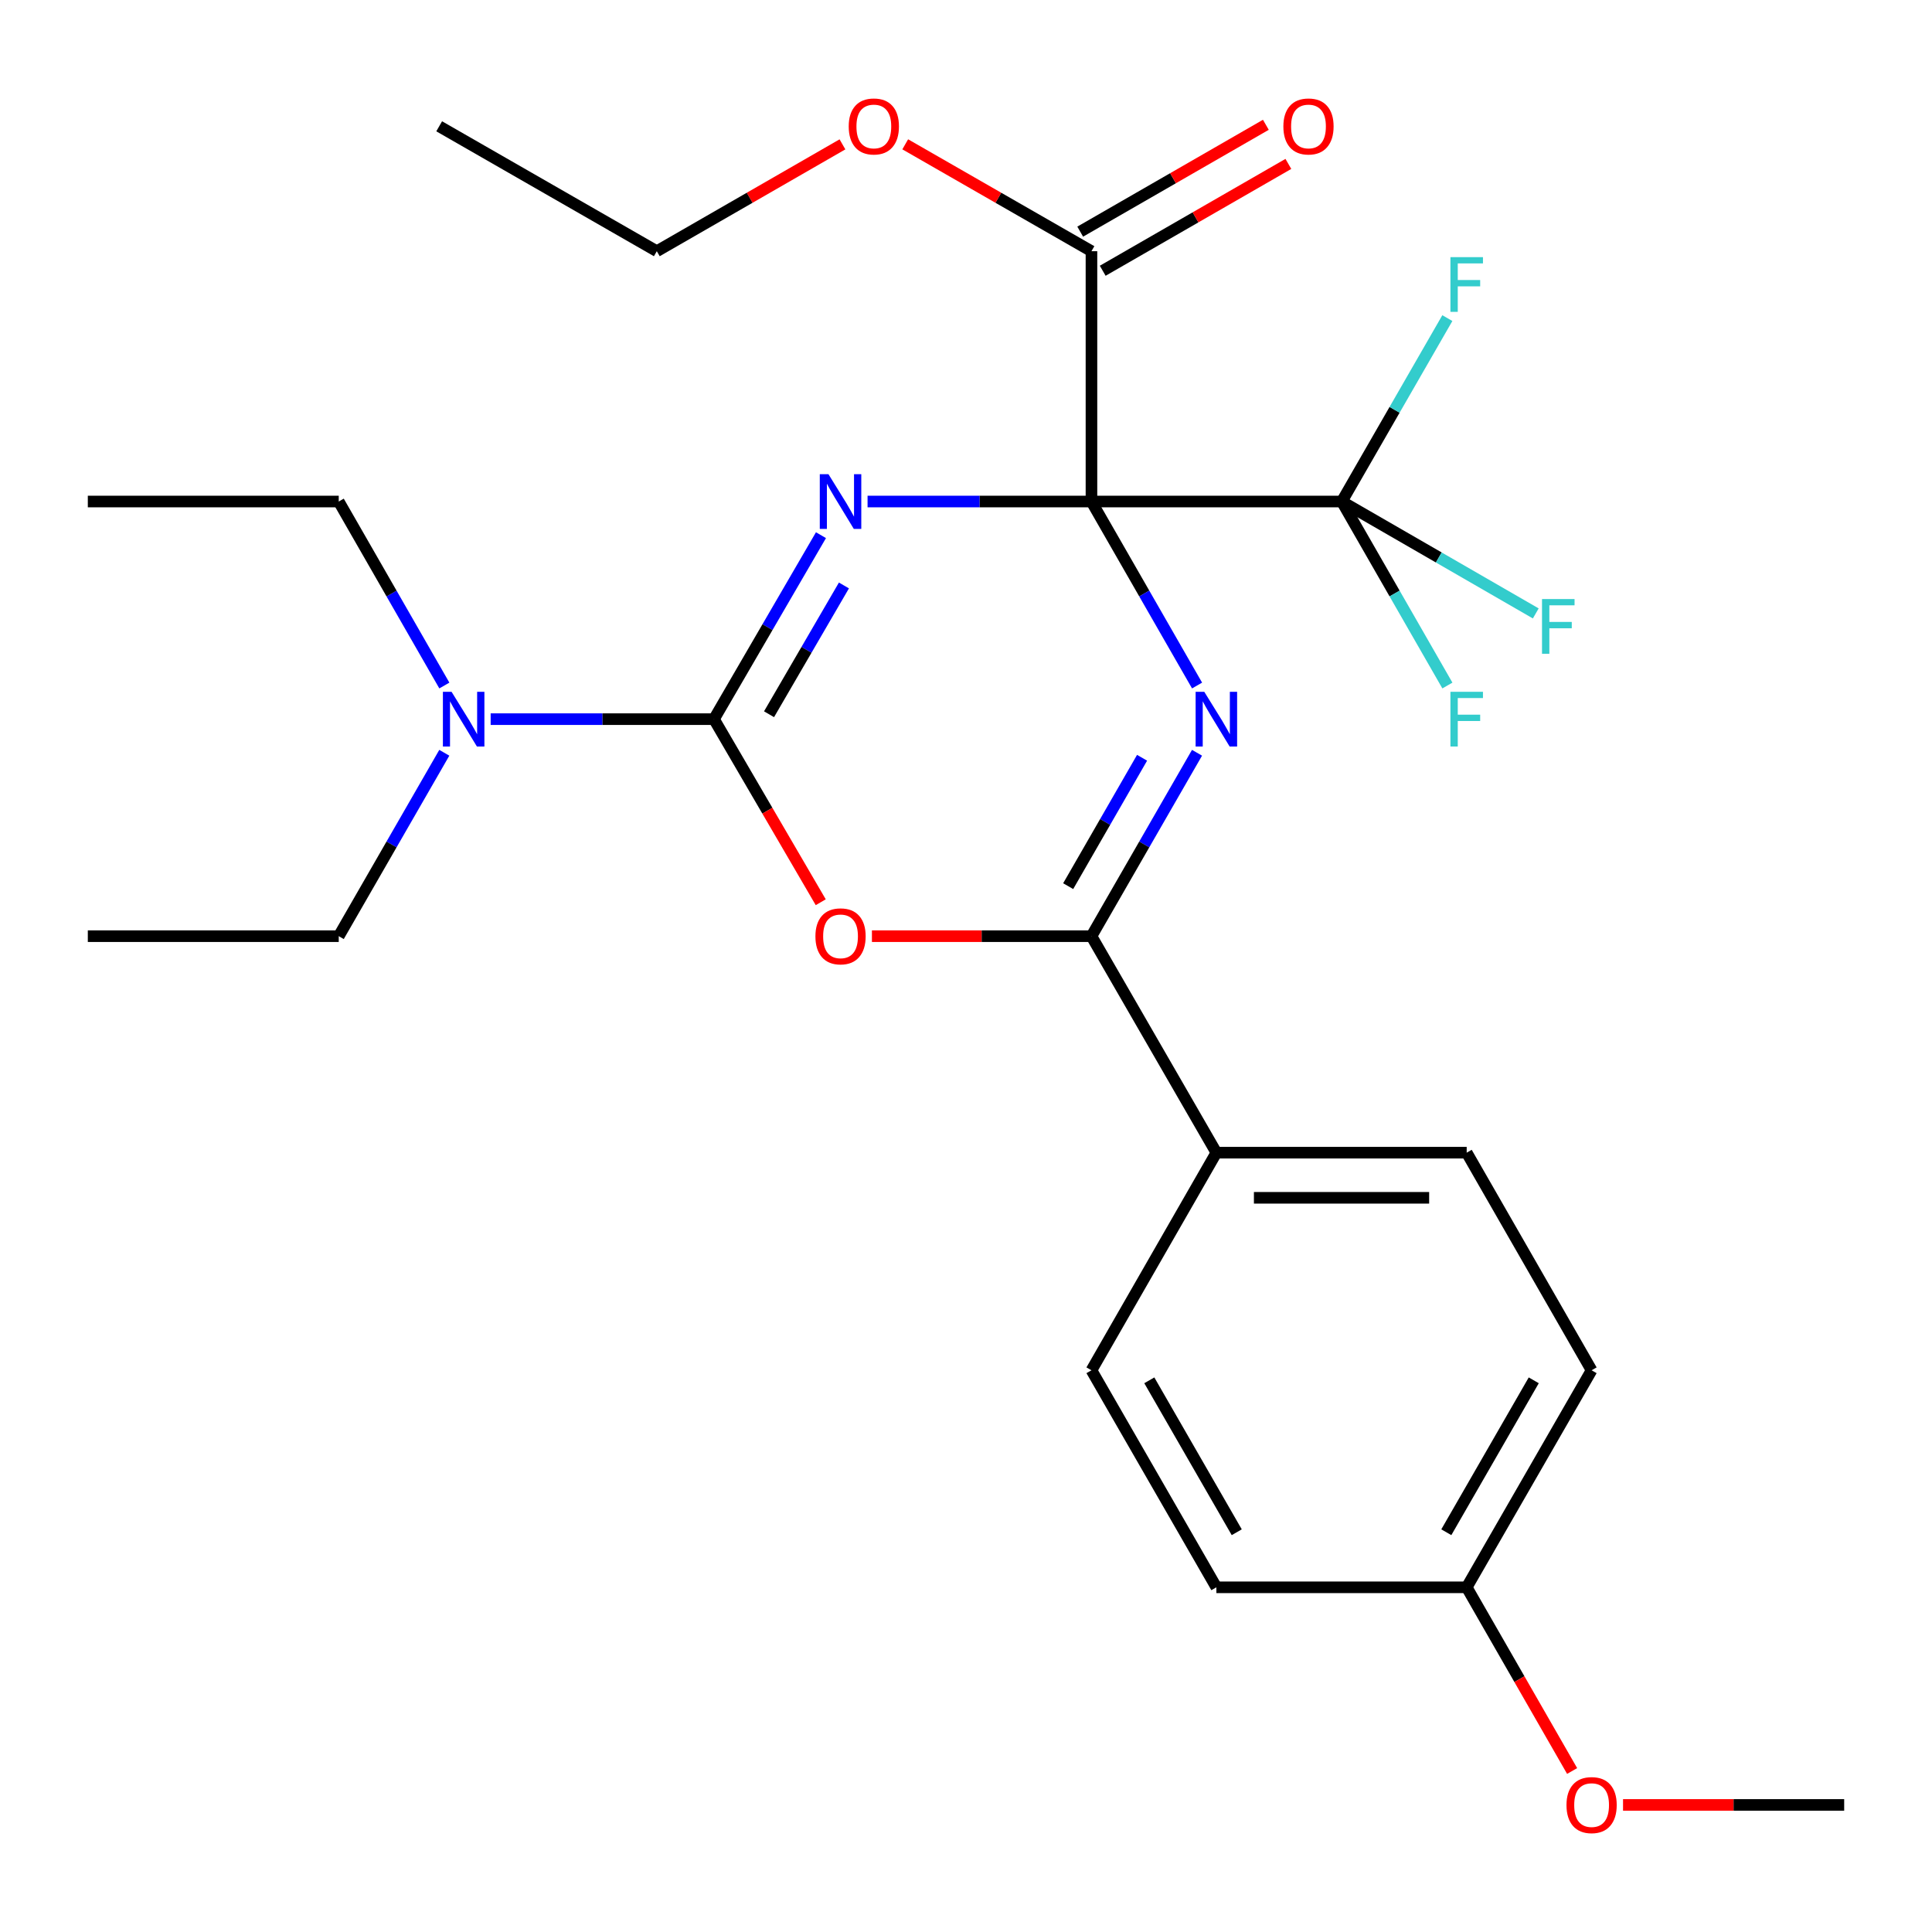 <?xml version='1.0' encoding='iso-8859-1'?>
<svg version='1.1' baseProfile='full'
              xmlns='http://www.w3.org/2000/svg'
                      xmlns:rdkit='http://www.rdkit.org/xml'
                      xmlns:xlink='http://www.w3.org/1999/xlink'
                  xml:space='preserve'
width='1000px' height='1000px' viewBox='0 0 1000 1000'>
<!-- END OF HEADER -->
<rect style='opacity:1.0;fill:#FFFFFF;stroke:none' width='1000' height='1000' x='0' y='0'> </rect>
<path class='bond-0' d='M 564.939,259.589 L 506.993,259.589' style='fill:none;fill-rule:evenodd;stroke:#000000;stroke-width:6px;stroke-linecap:butt;stroke-linejoin:miter;stroke-opacity:1' />
<path class='bond-0' d='M 506.993,259.589 L 449.048,259.589' style='fill:none;fill-rule:evenodd;stroke:#0000FF;stroke-width:6px;stroke-linecap:butt;stroke-linejoin:miter;stroke-opacity:1' />
<path class='bond-1' d='M 564.939,259.589 L 592.27,307.207' style='fill:none;fill-rule:evenodd;stroke:#000000;stroke-width:6px;stroke-linecap:butt;stroke-linejoin:miter;stroke-opacity:1' />
<path class='bond-1' d='M 592.27,307.207 L 619.601,354.825' style='fill:none;fill-rule:evenodd;stroke:#0000FF;stroke-width:6px;stroke-linecap:butt;stroke-linejoin:miter;stroke-opacity:1' />
<path class='bond-5' d='M 564.939,259.589 L 694.518,259.589' style='fill:none;fill-rule:evenodd;stroke:#000000;stroke-width:6px;stroke-linecap:butt;stroke-linejoin:miter;stroke-opacity:1' />
<path class='bond-6' d='M 564.939,259.589 L 564.939,130.023' style='fill:none;fill-rule:evenodd;stroke:#000000;stroke-width:6px;stroke-linecap:butt;stroke-linejoin:miter;stroke-opacity:1' />
<path class='bond-2' d='M 424.932,277.007 L 397.242,324.619' style='fill:none;fill-rule:evenodd;stroke:#0000FF;stroke-width:6px;stroke-linecap:butt;stroke-linejoin:miter;stroke-opacity:1' />
<path class='bond-2' d='M 397.242,324.619 L 369.551,372.232' style='fill:none;fill-rule:evenodd;stroke:#000000;stroke-width:6px;stroke-linecap:butt;stroke-linejoin:miter;stroke-opacity:1' />
<path class='bond-2' d='M 436.817,303.034 L 417.434,336.363' style='fill:none;fill-rule:evenodd;stroke:#0000FF;stroke-width:6px;stroke-linecap:butt;stroke-linejoin:miter;stroke-opacity:1' />
<path class='bond-2' d='M 417.434,336.363 L 398.051,369.692' style='fill:none;fill-rule:evenodd;stroke:#000000;stroke-width:6px;stroke-linecap:butt;stroke-linejoin:miter;stroke-opacity:1' />
<path class='bond-4' d='M 619.577,389.633 L 592.258,437.099' style='fill:none;fill-rule:evenodd;stroke:#0000FF;stroke-width:6px;stroke-linecap:butt;stroke-linejoin:miter;stroke-opacity:1' />
<path class='bond-4' d='M 592.258,437.099 L 564.939,484.565' style='fill:none;fill-rule:evenodd;stroke:#000000;stroke-width:6px;stroke-linecap:butt;stroke-linejoin:miter;stroke-opacity:1' />
<path class='bond-4' d='M 591.136,392.22 L 572.013,425.446' style='fill:none;fill-rule:evenodd;stroke:#0000FF;stroke-width:6px;stroke-linecap:butt;stroke-linejoin:miter;stroke-opacity:1' />
<path class='bond-4' d='M 572.013,425.446 L 552.889,458.672' style='fill:none;fill-rule:evenodd;stroke:#000000;stroke-width:6px;stroke-linecap:butt;stroke-linejoin:miter;stroke-opacity:1' />
<path class='bond-7' d='M 369.551,372.232 L 311.758,372.232' style='fill:none;fill-rule:evenodd;stroke:#000000;stroke-width:6px;stroke-linecap:butt;stroke-linejoin:miter;stroke-opacity:1' />
<path class='bond-7' d='M 311.758,372.232 L 253.965,372.232' style='fill:none;fill-rule:evenodd;stroke:#0000FF;stroke-width:6px;stroke-linecap:butt;stroke-linejoin:miter;stroke-opacity:1' />
<path class='bond-27' d='M 369.551,372.232 L 397.183,419.613' style='fill:none;fill-rule:evenodd;stroke:#000000;stroke-width:6px;stroke-linecap:butt;stroke-linejoin:miter;stroke-opacity:1' />
<path class='bond-27' d='M 397.183,419.613 L 424.814,466.994' style='fill:none;fill-rule:evenodd;stroke:#FF0000;stroke-width:6px;stroke-linecap:butt;stroke-linejoin:miter;stroke-opacity:1' />
<path class='bond-3' d='M 451.308,484.565 L 508.123,484.565' style='fill:none;fill-rule:evenodd;stroke:#FF0000;stroke-width:6px;stroke-linecap:butt;stroke-linejoin:miter;stroke-opacity:1' />
<path class='bond-3' d='M 508.123,484.565 L 564.939,484.565' style='fill:none;fill-rule:evenodd;stroke:#000000;stroke-width:6px;stroke-linecap:butt;stroke-linejoin:miter;stroke-opacity:1' />
<path class='bond-8' d='M 564.939,484.565 L 629.592,596.624' style='fill:none;fill-rule:evenodd;stroke:#000000;stroke-width:6px;stroke-linecap:butt;stroke-linejoin:miter;stroke-opacity:1' />
<path class='bond-10' d='M 694.518,259.589 L 721.844,307.207' style='fill:none;fill-rule:evenodd;stroke:#000000;stroke-width:6px;stroke-linecap:butt;stroke-linejoin:miter;stroke-opacity:1' />
<path class='bond-10' d='M 721.844,307.207 L 749.169,354.826' style='fill:none;fill-rule:evenodd;stroke:#33CCCC;stroke-width:6px;stroke-linecap:butt;stroke-linejoin:miter;stroke-opacity:1' />
<path class='bond-11' d='M 694.518,259.589 L 721.832,212.123' style='fill:none;fill-rule:evenodd;stroke:#000000;stroke-width:6px;stroke-linecap:butt;stroke-linejoin:miter;stroke-opacity:1' />
<path class='bond-11' d='M 721.832,212.123 L 749.145,164.657' style='fill:none;fill-rule:evenodd;stroke:#33CCCC;stroke-width:6px;stroke-linecap:butt;stroke-linejoin:miter;stroke-opacity:1' />
<path class='bond-12' d='M 694.518,259.589 L 744.714,288.547' style='fill:none;fill-rule:evenodd;stroke:#000000;stroke-width:6px;stroke-linecap:butt;stroke-linejoin:miter;stroke-opacity:1' />
<path class='bond-12' d='M 744.714,288.547 L 794.911,317.506' style='fill:none;fill-rule:evenodd;stroke:#33CCCC;stroke-width:6px;stroke-linecap:butt;stroke-linejoin:miter;stroke-opacity:1' />
<path class='bond-9' d='M 570.765,140.145 L 618.811,112.492' style='fill:none;fill-rule:evenodd;stroke:#000000;stroke-width:6px;stroke-linecap:butt;stroke-linejoin:miter;stroke-opacity:1' />
<path class='bond-9' d='M 618.811,112.492 L 666.857,84.839' style='fill:none;fill-rule:evenodd;stroke:#FF0000;stroke-width:6px;stroke-linecap:butt;stroke-linejoin:miter;stroke-opacity:1' />
<path class='bond-9' d='M 559.113,119.9 L 607.159,92.247' style='fill:none;fill-rule:evenodd;stroke:#000000;stroke-width:6px;stroke-linecap:butt;stroke-linejoin:miter;stroke-opacity:1' />
<path class='bond-9' d='M 607.159,92.247 L 655.205,64.594' style='fill:none;fill-rule:evenodd;stroke:#FF0000;stroke-width:6px;stroke-linecap:butt;stroke-linejoin:miter;stroke-opacity:1' />
<path class='bond-15' d='M 564.939,130.023 L 516.74,102.359' style='fill:none;fill-rule:evenodd;stroke:#000000;stroke-width:6px;stroke-linecap:butt;stroke-linejoin:miter;stroke-opacity:1' />
<path class='bond-15' d='M 516.74,102.359 L 468.542,74.695' style='fill:none;fill-rule:evenodd;stroke:#FF0000;stroke-width:6px;stroke-linecap:butt;stroke-linejoin:miter;stroke-opacity:1' />
<path class='bond-20' d='M 229.994,354.825 L 202.663,307.207' style='fill:none;fill-rule:evenodd;stroke:#0000FF;stroke-width:6px;stroke-linecap:butt;stroke-linejoin:miter;stroke-opacity:1' />
<path class='bond-20' d='M 202.663,307.207 L 175.332,259.589' style='fill:none;fill-rule:evenodd;stroke:#000000;stroke-width:6px;stroke-linecap:butt;stroke-linejoin:miter;stroke-opacity:1' />
<path class='bond-21' d='M 229.971,389.633 L 202.651,437.099' style='fill:none;fill-rule:evenodd;stroke:#0000FF;stroke-width:6px;stroke-linecap:butt;stroke-linejoin:miter;stroke-opacity:1' />
<path class='bond-21' d='M 202.651,437.099 L 175.332,484.565' style='fill:none;fill-rule:evenodd;stroke:#000000;stroke-width:6px;stroke-linecap:butt;stroke-linejoin:miter;stroke-opacity:1' />
<path class='bond-13' d='M 629.592,596.624 L 759.158,596.624' style='fill:none;fill-rule:evenodd;stroke:#000000;stroke-width:6px;stroke-linecap:butt;stroke-linejoin:miter;stroke-opacity:1' />
<path class='bond-13' d='M 649.027,619.983 L 739.723,619.983' style='fill:none;fill-rule:evenodd;stroke:#000000;stroke-width:6px;stroke-linecap:butt;stroke-linejoin:miter;stroke-opacity:1' />
<path class='bond-14' d='M 629.592,596.624 L 564.939,709.255' style='fill:none;fill-rule:evenodd;stroke:#000000;stroke-width:6px;stroke-linecap:butt;stroke-linejoin:miter;stroke-opacity:1' />
<path class='bond-17' d='M 759.158,596.624 L 823.811,709.255' style='fill:none;fill-rule:evenodd;stroke:#000000;stroke-width:6px;stroke-linecap:butt;stroke-linejoin:miter;stroke-opacity:1' />
<path class='bond-18' d='M 564.939,709.255 L 629.592,821.587' style='fill:none;fill-rule:evenodd;stroke:#000000;stroke-width:6px;stroke-linecap:butt;stroke-linejoin:miter;stroke-opacity:1' />
<path class='bond-18' d='M 594.882,714.452 L 640.139,793.085' style='fill:none;fill-rule:evenodd;stroke:#000000;stroke-width:6px;stroke-linecap:butt;stroke-linejoin:miter;stroke-opacity:1' />
<path class='bond-22' d='M 436.055,74.717 L 388.009,102.37' style='fill:none;fill-rule:evenodd;stroke:#FF0000;stroke-width:6px;stroke-linecap:butt;stroke-linejoin:miter;stroke-opacity:1' />
<path class='bond-22' d='M 388.009,102.37 L 339.963,130.023' style='fill:none;fill-rule:evenodd;stroke:#000000;stroke-width:6px;stroke-linecap:butt;stroke-linejoin:miter;stroke-opacity:1' />
<path class='bond-16' d='M 759.158,821.587 L 629.592,821.587' style='fill:none;fill-rule:evenodd;stroke:#000000;stroke-width:6px;stroke-linecap:butt;stroke-linejoin:miter;stroke-opacity:1' />
<path class='bond-19' d='M 759.158,821.587 L 786.443,869.125' style='fill:none;fill-rule:evenodd;stroke:#000000;stroke-width:6px;stroke-linecap:butt;stroke-linejoin:miter;stroke-opacity:1' />
<path class='bond-19' d='M 786.443,869.125 L 813.729,916.664' style='fill:none;fill-rule:evenodd;stroke:#FF0000;stroke-width:6px;stroke-linecap:butt;stroke-linejoin:miter;stroke-opacity:1' />
<path class='bond-28' d='M 759.158,821.587 L 823.811,709.255' style='fill:none;fill-rule:evenodd;stroke:#000000;stroke-width:6px;stroke-linecap:butt;stroke-linejoin:miter;stroke-opacity:1' />
<path class='bond-28' d='M 748.611,793.085 L 793.868,714.452' style='fill:none;fill-rule:evenodd;stroke:#000000;stroke-width:6px;stroke-linecap:butt;stroke-linejoin:miter;stroke-opacity:1' />
<path class='bond-23' d='M 840.08,934.231 L 897.313,934.231' style='fill:none;fill-rule:evenodd;stroke:#FF0000;stroke-width:6px;stroke-linecap:butt;stroke-linejoin:miter;stroke-opacity:1' />
<path class='bond-23' d='M 897.313,934.231 L 954.545,934.231' style='fill:none;fill-rule:evenodd;stroke:#000000;stroke-width:6px;stroke-linecap:butt;stroke-linejoin:miter;stroke-opacity:1' />
<path class='bond-25' d='M 175.332,259.589 L 45.455,259.589' style='fill:none;fill-rule:evenodd;stroke:#000000;stroke-width:6px;stroke-linecap:butt;stroke-linejoin:miter;stroke-opacity:1' />
<path class='bond-24' d='M 175.332,484.565 L 45.455,484.565' style='fill:none;fill-rule:evenodd;stroke:#000000;stroke-width:6px;stroke-linecap:butt;stroke-linejoin:miter;stroke-opacity:1' />
<path class='bond-26' d='M 339.963,130.023 L 227.319,65.37' style='fill:none;fill-rule:evenodd;stroke:#000000;stroke-width:6px;stroke-linecap:butt;stroke-linejoin:miter;stroke-opacity:1' />
<path  class='atom-1' d='M 428.801 245.429
L 438.081 260.429
Q 439.001 261.909, 440.481 264.589
Q 441.961 267.269, 442.041 267.429
L 442.041 245.429
L 445.801 245.429
L 445.801 273.749
L 441.921 273.749
L 431.961 257.349
Q 430.801 255.429, 429.561 253.229
Q 428.361 251.029, 428.001 250.349
L 428.001 273.749
L 424.321 273.749
L 424.321 245.429
L 428.801 245.429
' fill='#0000FF'/>
<path  class='atom-2' d='M 623.332 358.072
L 632.612 373.072
Q 633.532 374.552, 635.012 377.232
Q 636.492 379.912, 636.572 380.072
L 636.572 358.072
L 640.332 358.072
L 640.332 386.392
L 636.452 386.392
L 626.492 369.992
Q 625.332 368.072, 624.092 365.872
Q 622.892 363.672, 622.532 362.992
L 622.532 386.392
L 618.852 386.392
L 618.852 358.072
L 623.332 358.072
' fill='#0000FF'/>
<path  class='atom-4' d='M 422.061 484.645
Q 422.061 477.845, 425.421 474.045
Q 428.781 470.245, 435.061 470.245
Q 441.341 470.245, 444.701 474.045
Q 448.061 477.845, 448.061 484.645
Q 448.061 491.525, 444.661 495.445
Q 441.261 499.325, 435.061 499.325
Q 428.821 499.325, 425.421 495.445
Q 422.061 491.565, 422.061 484.645
M 435.061 496.125
Q 439.381 496.125, 441.701 493.245
Q 444.061 490.325, 444.061 484.645
Q 444.061 479.085, 441.701 476.285
Q 439.381 473.445, 435.061 473.445
Q 430.741 473.445, 428.381 476.245
Q 426.061 479.045, 426.061 484.645
Q 426.061 490.365, 428.381 493.245
Q 430.741 496.125, 435.061 496.125
' fill='#FF0000'/>
<path  class='atom-8' d='M 233.725 358.072
L 243.005 373.072
Q 243.925 374.552, 245.405 377.232
Q 246.885 379.912, 246.965 380.072
L 246.965 358.072
L 250.725 358.072
L 250.725 386.392
L 246.845 386.392
L 236.885 369.992
Q 235.725 368.072, 234.485 365.872
Q 233.285 363.672, 232.925 362.992
L 232.925 386.392
L 229.245 386.392
L 229.245 358.072
L 233.725 358.072
' fill='#0000FF'/>
<path  class='atom-10' d='M 664.271 65.45
Q 664.271 58.65, 667.631 54.849
Q 670.991 51.05, 677.271 51.05
Q 683.551 51.05, 686.911 54.849
Q 690.271 58.65, 690.271 65.45
Q 690.271 72.329, 686.871 76.249
Q 683.471 80.129, 677.271 80.129
Q 671.031 80.129, 667.631 76.249
Q 664.271 72.37, 664.271 65.45
M 677.271 76.93
Q 681.591 76.93, 683.911 74.049
Q 686.271 71.129, 686.271 65.45
Q 686.271 59.889, 683.911 57.09
Q 681.591 54.249, 677.271 54.249
Q 672.951 54.249, 670.591 57.05
Q 668.271 59.849, 668.271 65.45
Q 668.271 71.169, 670.591 74.049
Q 672.951 76.93, 677.271 76.93
' fill='#FF0000'/>
<path  class='atom-11' d='M 750.738 358.072
L 767.578 358.072
L 767.578 361.312
L 754.538 361.312
L 754.538 369.912
L 766.138 369.912
L 766.138 373.192
L 754.538 373.192
L 754.538 386.392
L 750.738 386.392
L 750.738 358.072
' fill='#33CCCC'/>
<path  class='atom-12' d='M 750.738 133.097
L 767.578 133.097
L 767.578 136.337
L 754.538 136.337
L 754.538 144.937
L 766.138 144.937
L 766.138 148.217
L 754.538 148.217
L 754.538 161.417
L 750.738 161.417
L 750.738 133.097
' fill='#33CCCC'/>
<path  class='atom-13' d='M 798.144 310.069
L 814.984 310.069
L 814.984 313.309
L 801.944 313.309
L 801.944 321.909
L 813.544 321.909
L 813.544 325.189
L 801.944 325.189
L 801.944 338.389
L 798.144 338.389
L 798.144 310.069
' fill='#33CCCC'/>
<path  class='atom-16' d='M 439.295 65.45
Q 439.295 58.65, 442.655 54.849
Q 446.015 51.05, 452.295 51.05
Q 458.575 51.05, 461.935 54.849
Q 465.295 58.65, 465.295 65.45
Q 465.295 72.329, 461.895 76.249
Q 458.495 80.129, 452.295 80.129
Q 446.055 80.129, 442.655 76.249
Q 439.295 72.37, 439.295 65.45
M 452.295 76.93
Q 456.615 76.93, 458.935 74.049
Q 461.295 71.129, 461.295 65.45
Q 461.295 59.889, 458.935 57.09
Q 456.615 54.249, 452.295 54.249
Q 447.975 54.249, 445.615 57.05
Q 443.295 59.849, 443.295 65.45
Q 443.295 71.169, 445.615 74.049
Q 447.975 76.93, 452.295 76.93
' fill='#FF0000'/>
<path  class='atom-20' d='M 810.811 934.311
Q 810.811 927.511, 814.171 923.711
Q 817.531 919.911, 823.811 919.911
Q 830.091 919.911, 833.451 923.711
Q 836.811 927.511, 836.811 934.311
Q 836.811 941.191, 833.411 945.111
Q 830.011 948.991, 823.811 948.991
Q 817.571 948.991, 814.171 945.111
Q 810.811 941.231, 810.811 934.311
M 823.811 945.791
Q 828.131 945.791, 830.451 942.911
Q 832.811 939.991, 832.811 934.311
Q 832.811 928.751, 830.451 925.951
Q 828.131 923.111, 823.811 923.111
Q 819.491 923.111, 817.131 925.911
Q 814.811 928.711, 814.811 934.311
Q 814.811 940.031, 817.131 942.911
Q 819.491 945.791, 823.811 945.791
' fill='#FF0000'/>
</svg>
